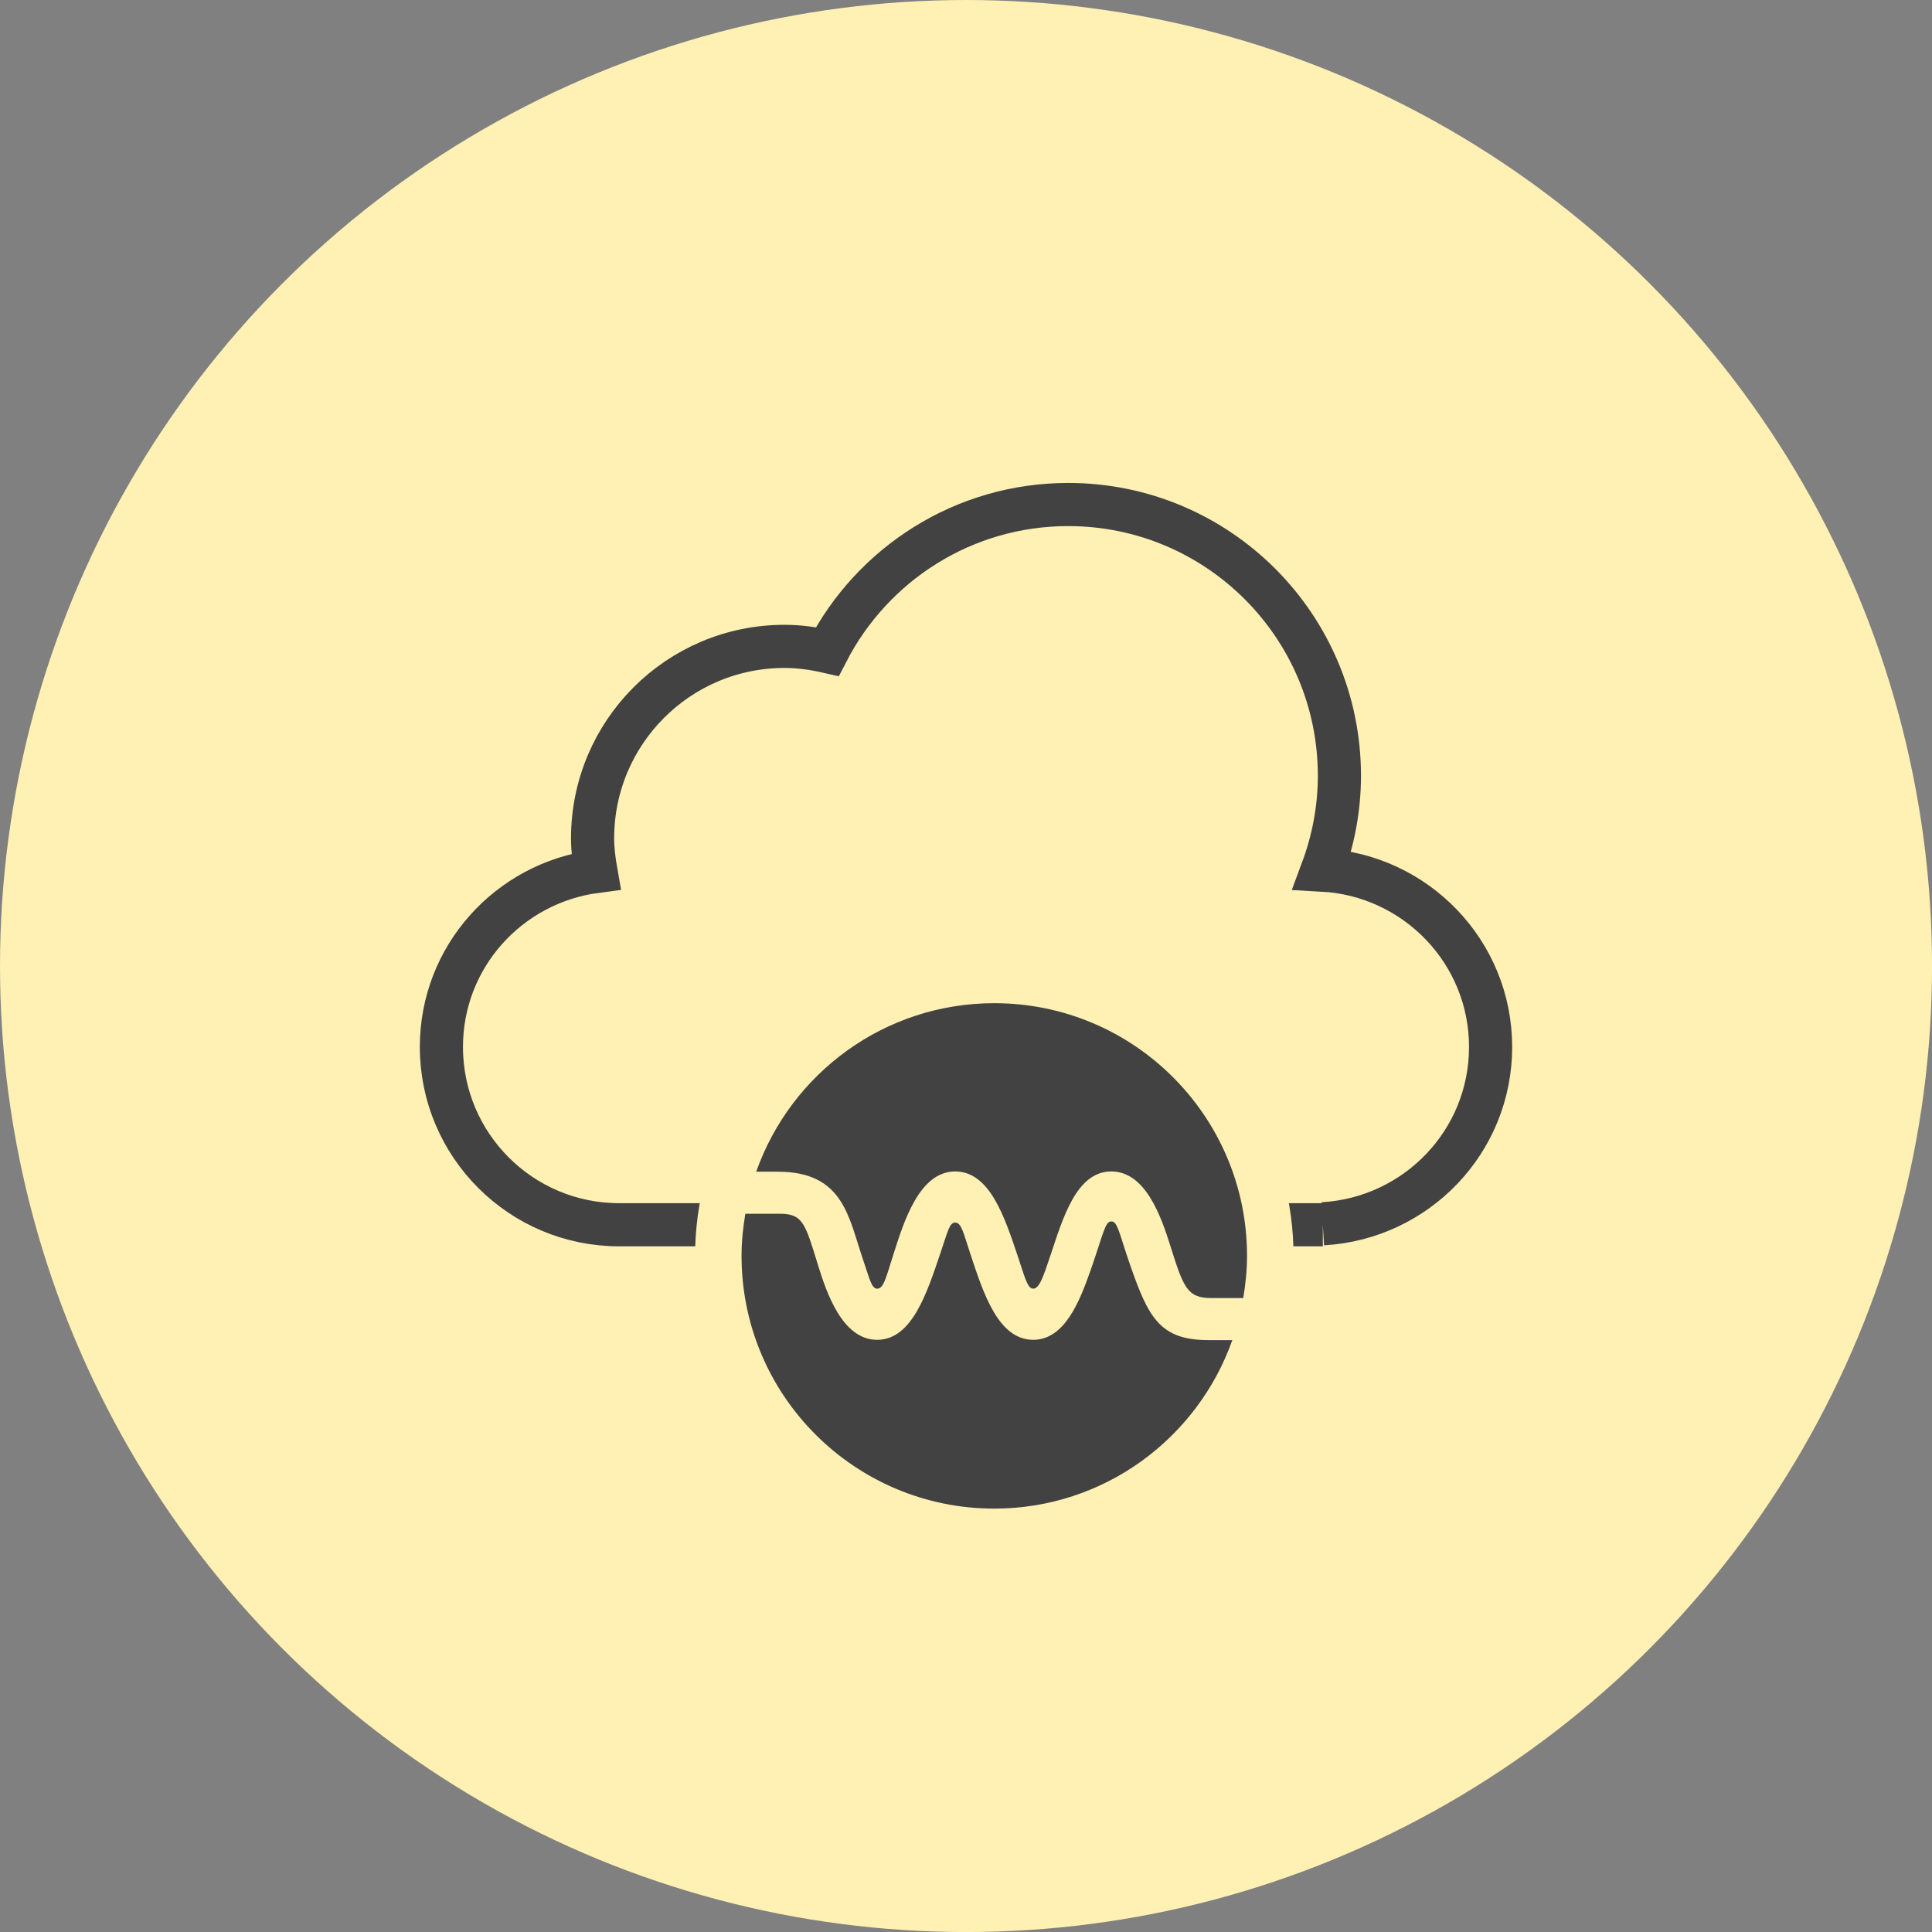 <?xml version="1.0" encoding="UTF-8"?><svg id="_イヤー_2" xmlns="http://www.w3.org/2000/svg" width="47.871" height="47.871" viewBox="0 0 47.871 47.871"><rect x="0" y="0" width="47.871" height="47.871" fill="#808080" stroke="none"/><g id="_イヤー_2-2"><g><circle cx="23.936" cy="23.936" r="23.936" style="fill:#fff0b3;"/><g><path d="M32.776,30.323c2.316-.132,4.158-2.033,4.158-4.382s-1.85-4.258-4.172-4.383c.271-.728,.426-1.514,.426-2.337,0-3.711-3.008-6.72-6.72-6.72-2.601,0-4.853,1.481-5.969,3.643-.343-.078-.695-.128-1.061-.128-2.626,0-4.755,2.129-4.755,4.756,0,.281,.036,.552,.083,.821-2.158,.285-3.829,2.112-3.829,4.348,0,2.434,1.973,4.406,4.406,4.406h17.434" style="fill:none; stroke:#424242; stroke-miterlimit:10; stroke-width:1.069px;"/><g><circle cx="24.637" cy="31.118" r="7.414" style="fill:#fff0b3;"/><path d="M18.738,29.031c.86-2.432,3.173-4.174,5.899-4.174,3.458,0,6.262,2.804,6.262,6.262,0,.356-.037,.703-.094,1.044h-.795c-.593,0-.687-.265-1.008-1.284-.232-.738-.618-1.853-1.467-1.853-.864,0-1.199,1.156-1.51,2.09-.17,.508-.272,.815-.424,.815-.146,0-.214-.307-.386-.816-.321-.951-.688-2.089-1.547-2.089-.89,0-1.271,1.246-1.526,2.039-.185,.577-.243,.866-.407,.866-.139,0-.184-.234-.344-.701-.366-1.065-.483-2.198-2.119-2.198h-.534Zm11.197,4.174c-1.199,0-1.485-.575-1.932-1.859-.277-.797-.307-1.082-.468-1.082-.157,0-.202,.327-.511,1.206-.271,.77-.642,1.728-1.423,1.728-.868,0-1.237-1.161-1.557-2.127-.177-.534-.222-.778-.377-.778-.143,0-.183,.219-.363,.749-.332,.977-.7,2.156-1.57,2.156-.859,0-1.252-1.16-1.466-1.853-.316-1.025-.372-1.271-.945-1.271h-.855c-.057,.34-.094,.687-.094,1.044,0,3.458,2.804,6.262,6.262,6.262,2.725,0,5.037-1.744,5.898-4.174h-.6Z" style="fill:#424242;"/></g></g></g></g></svg>
